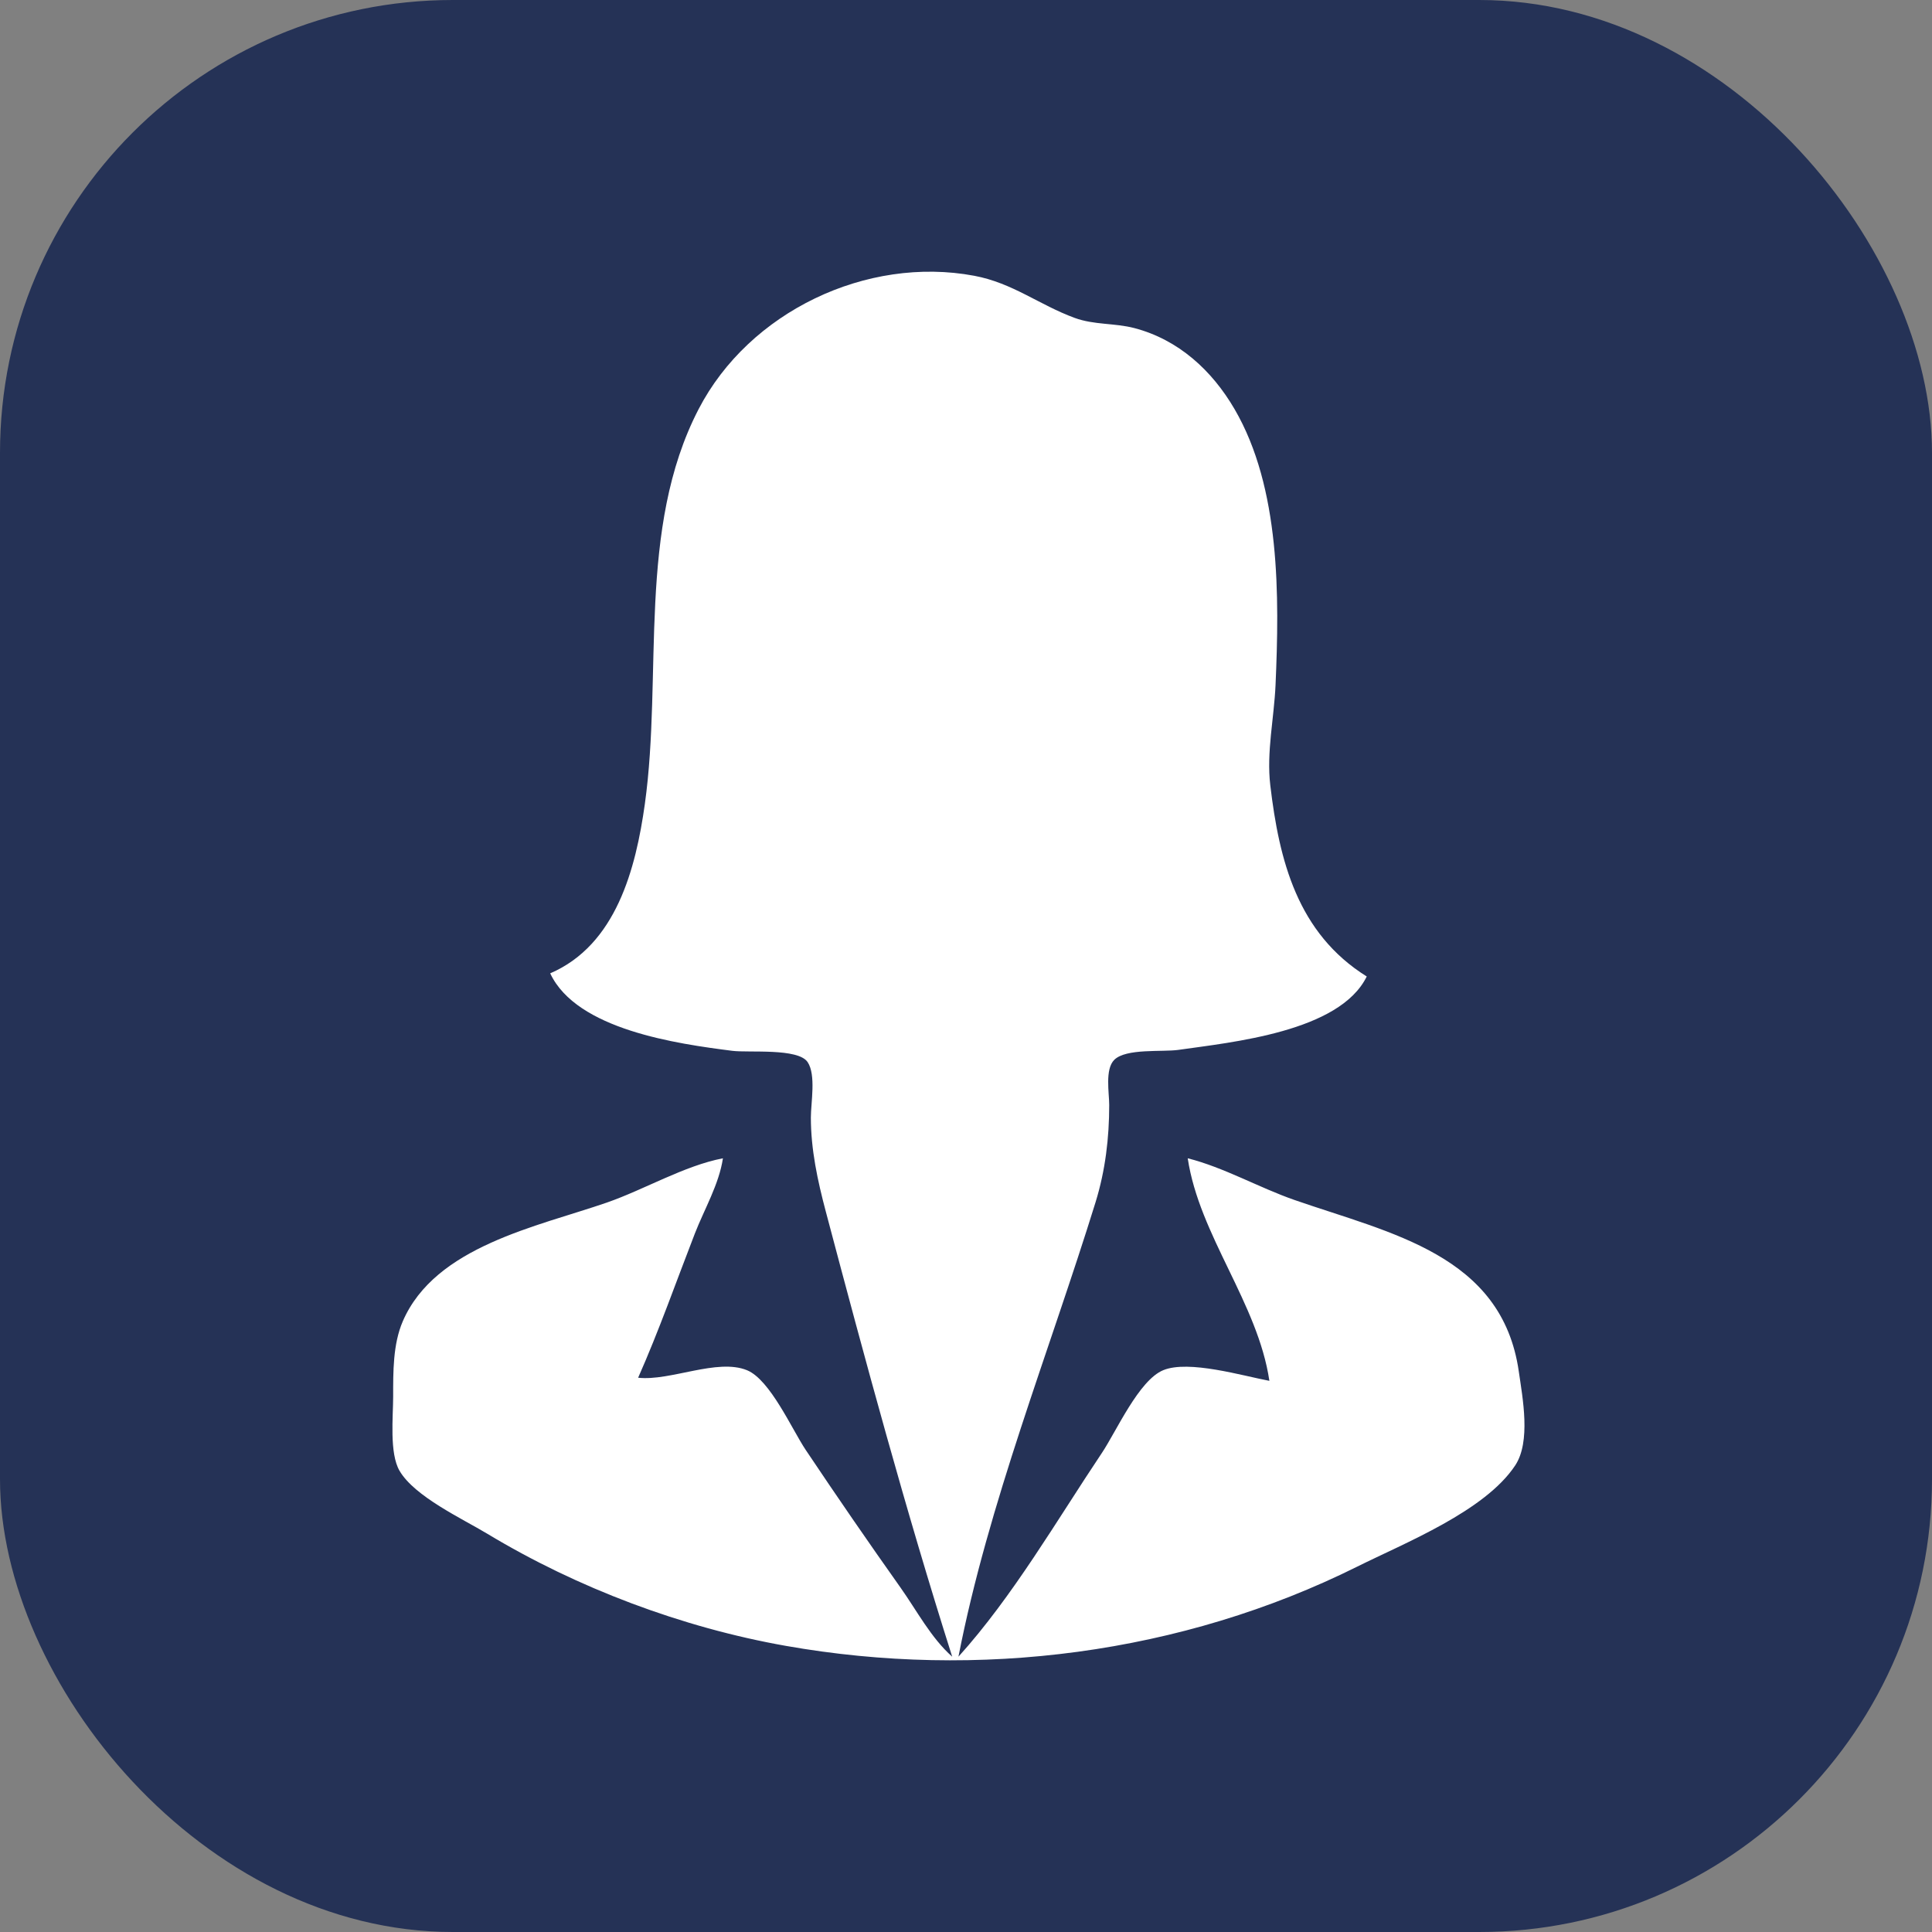 <?xml version="1.0" encoding="UTF-8"?> <svg xmlns="http://www.w3.org/2000/svg" width="64" height="64" viewBox="0 0 64 64" fill="none"><rect x="0" y="0" width="64" height="64" fill="#808080" stroke="none"/><rect width="64" height="64" rx="15" fill="#253256"></rect><path d="M18.226 32.243C19.103 34.114 22.439 34.578 24.26 34.81C24.803 34.879 26.439 34.712 26.754 35.184C27.037 35.607 26.861 36.53 26.861 37.02C26.861 38.079 27.084 39.111 27.356 40.135C28.657 45.047 30.005 50.04 31.543 54.88C30.842 54.259 30.372 53.356 29.834 52.596C28.765 51.088 27.716 49.563 26.688 48.027C26.237 47.353 25.512 45.705 24.747 45.391C23.759 44.986 22.205 45.758 21.139 45.639C21.829 44.084 22.402 42.448 23.018 40.862C23.333 40.053 23.819 39.231 23.948 38.37C22.666 38.616 21.348 39.405 20.099 39.838C17.799 40.634 14.418 41.282 13.343 43.769C13.014 44.531 13.024 45.449 13.024 46.262C13.024 46.926 12.894 48.139 13.236 48.723C13.735 49.577 15.311 50.306 16.145 50.809C19.126 52.606 22.6 53.915 26.029 54.521C32.41 55.649 39.145 54.791 44.963 51.895C46.544 51.107 49.191 50.06 50.193 48.544C50.716 47.752 50.44 46.319 50.312 45.431C49.757 41.561 46.06 40.856 42.882 39.751C41.709 39.343 40.537 38.669 39.345 38.37C39.729 40.926 41.669 43.17 42.05 45.742C41.169 45.577 39.375 45.041 38.532 45.39C37.725 45.723 36.978 47.419 36.501 48.131C35.006 50.365 33.552 52.884 31.75 54.88C32.734 49.819 34.767 44.752 36.292 39.824C36.616 38.775 36.744 37.696 36.744 36.605C36.744 36.202 36.598 35.422 36.911 35.109C37.3 34.721 38.506 34.854 39.033 34.779C40.807 34.525 44.377 34.182 45.275 32.347C42.98 30.914 42.374 28.506 42.08 26.013C41.95 24.919 42.206 23.784 42.254 22.69C42.382 19.761 42.42 16.164 40.896 13.552C40.147 12.267 39.036 11.25 37.576 10.868C36.92 10.697 36.247 10.768 35.6 10.531C34.423 10.099 33.547 9.373 32.271 9.135C28.711 8.469 24.815 10.325 23.143 13.552C21.089 17.515 21.959 22.353 21.361 26.636C21.062 28.772 20.412 31.302 18.226 32.243Z" fill="white"></path></svg> 